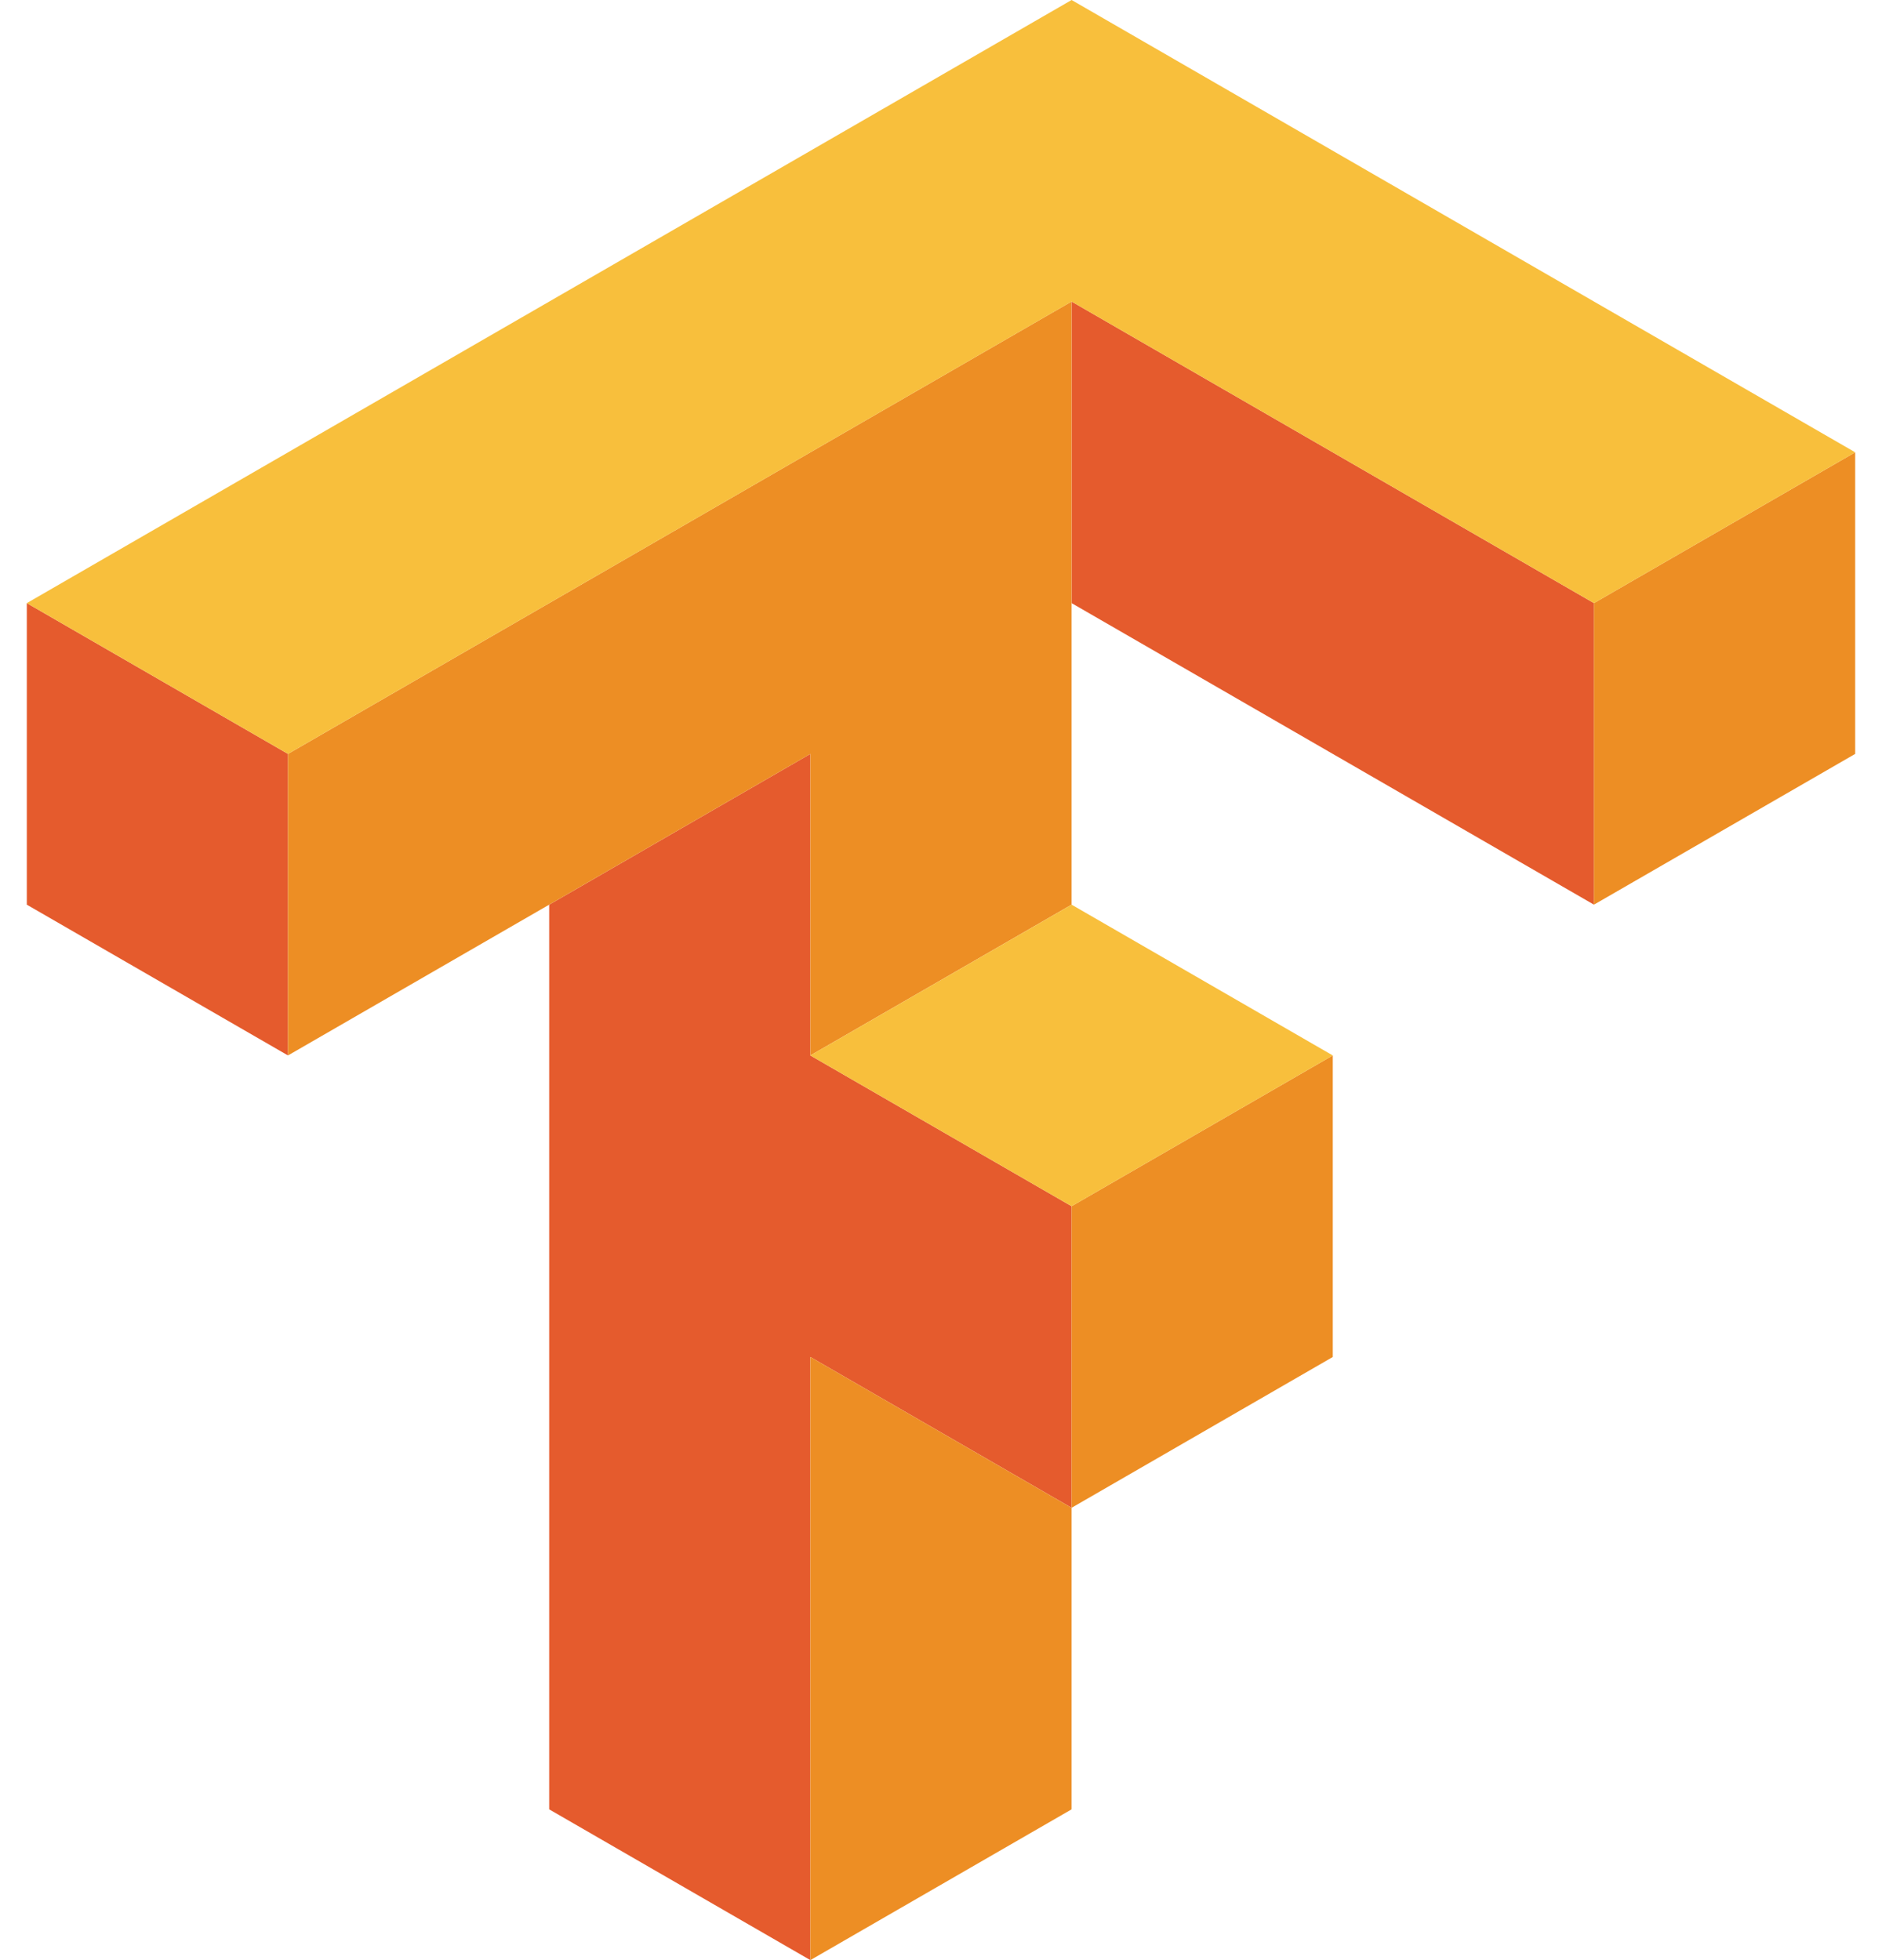 <svg width="48" height="50" viewBox="0 0 48 50" fill="none" xmlns="http://www.w3.org/2000/svg">
<g clip-path="url(#clip0_1682_4243)">
<path d="M27.331 7.692V15.385L40.654 23.077V15.385L27.331 7.692ZM0.684 15.385V23.077L7.345 26.923V19.231L0.684 15.385ZM20.668 19.231L14.007 23.077V46.154L20.668 50V34.615L27.331 38.462V30.769L20.668 26.923V19.231Z" fill="#E55B2D"/>
<path d="M27.33 7.692L7.345 19.231V26.923L20.668 19.231V26.923L27.33 23.077V7.692ZM47.316 11.538L40.653 15.385V23.077L47.316 19.231V11.538ZM33.992 26.923L27.33 30.769V38.462L33.992 34.615V26.923ZM27.33 38.462L20.668 34.615V50L27.33 46.154V38.462Z" fill="#ED8E24"/>
<path d="M27.331 0L0.684 15.385L7.345 19.231L27.331 7.692L40.654 15.385L47.316 11.538L27.331 0ZM27.331 23.077L20.668 26.923L27.331 30.769L33.992 26.923L27.331 23.077Z" fill="#F8BF3C"/>
</g>
<defs>
<clipPath id="clip0_1682_4243">
<rect width="46.632" height="50" fill="white" transform="translate(0.684)"/>
</clipPath>
</defs>
</svg>
